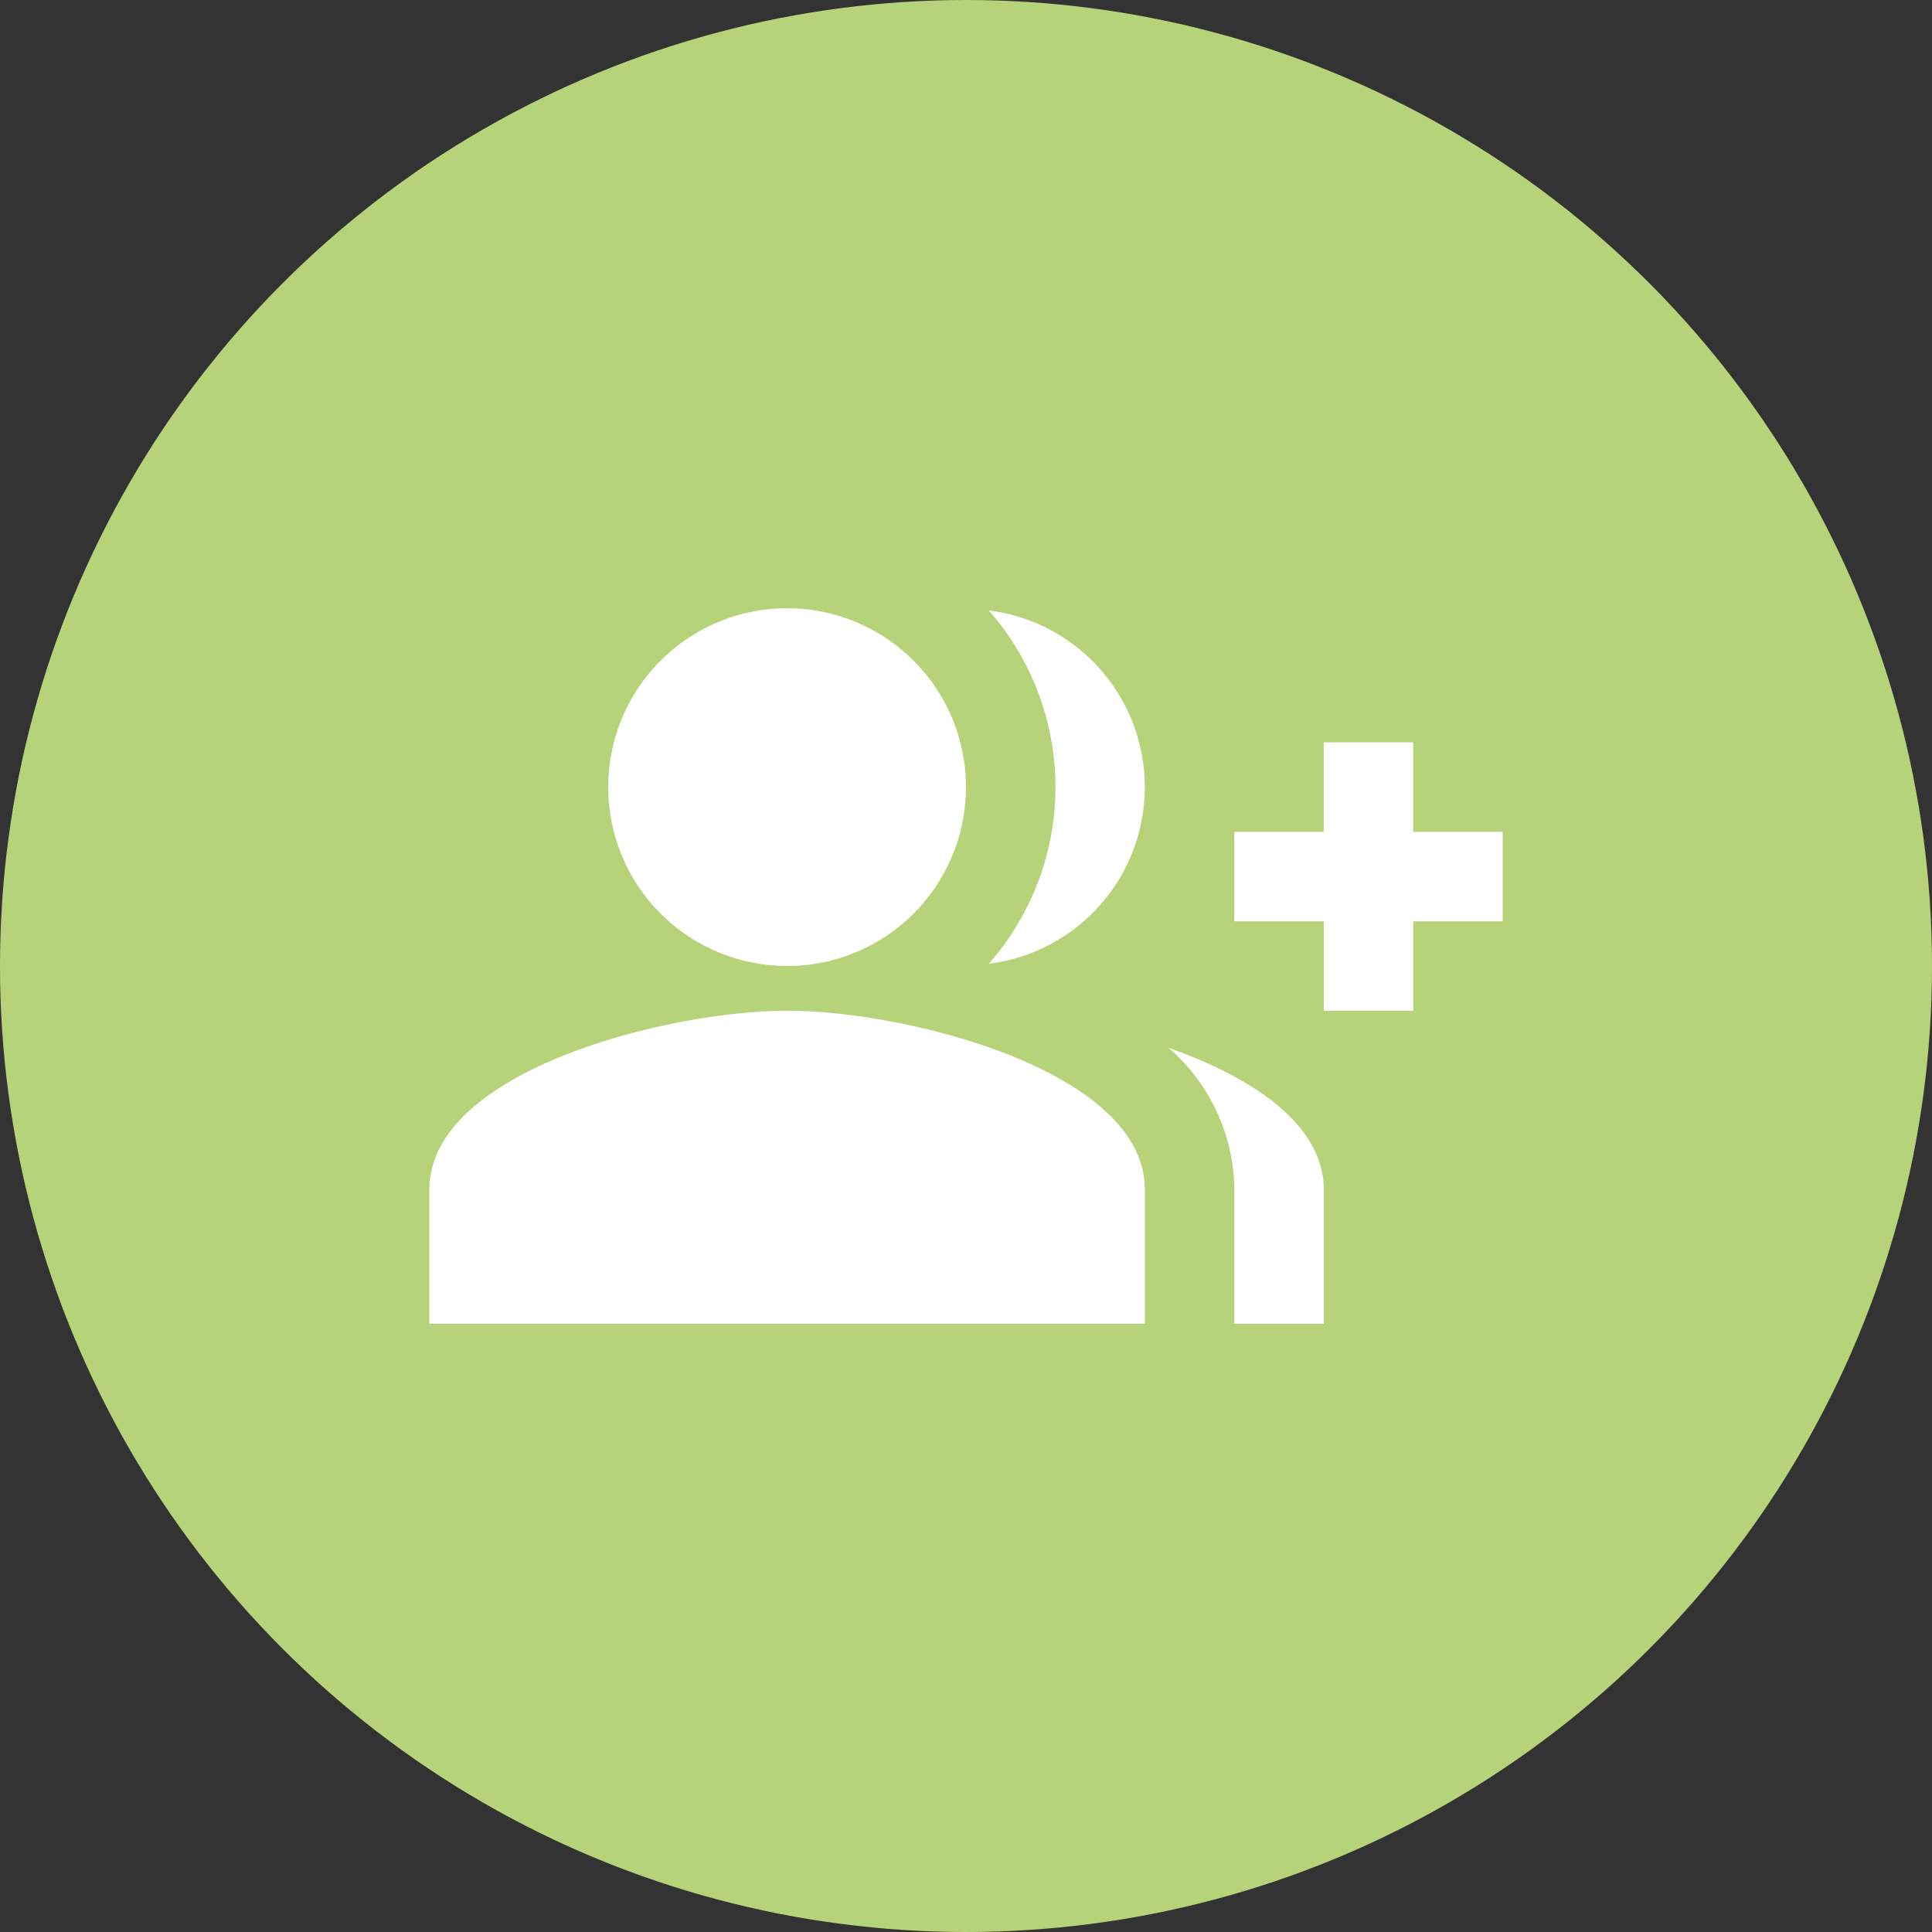 <svg xmlns="http://www.w3.org/2000/svg" xmlns:xlink="http://www.w3.org/1999/xlink" width="36" height="36" viewBox="0 0 36 36">
  <rect x="0" y="0" width="36" height="36" fill="#333333" stroke="none"/>
  <defs>
    <clipPath id="clip-path">
      <rect id="Rettangolo_335" data-name="Rettangolo 335" width="20" height="20" fill="none"/>
    </clipPath>
  </defs>
  <g id="icon-opportunita-lavoro" transform="translate(-500 -1795)">
    <circle id="Ellisse_6" data-name="Ellisse 6" cx="18" cy="18" r="18" transform="translate(500 1795)" fill="#b7d379"/>
    <g id="opportunita-lavoro" transform="translate(508 1803)">
      <path id="Tracciato_3712" data-name="Tracciato 3712" d="M19.666,7V8.667H18v1.667h1.667V12h1.667V10.334H23V8.667H21.333V7Z" transform="translate(-3 -1.167)" fill="#fff"/>
      <g id="Raggruppa_636" data-name="Raggruppa 636">
        <g id="Raggruppa_635" data-name="Raggruppa 635" clip-path="url(#clip-path)">
          <path id="Tracciato_3713" data-name="Tracciato 3713" d="M7.333,10.667A3.333,3.333,0,1,0,4,7.333a3.333,3.333,0,0,0,3.333,3.333" transform="translate(-0.667 -0.667)" fill="#fff"/>
          <path id="Tracciato_3714" data-name="Tracciato 3714" d="M6.667,13C4.442,13,0,14.117,0,16.333v2.5H13.333v-2.5C13.333,14.117,8.892,13,6.667,13" transform="translate(0 -2.167)" fill="#fff"/>
          <path id="Tracciato_3715" data-name="Tracciato 3715" d="M12.51,4.05a4.983,4.983,0,0,1,0,6.583,3.317,3.317,0,0,0,0-6.583" transform="translate(-2.085 -0.675)" fill="#fff"/>
          <path id="Tracciato_3716" data-name="Tracciato 3716" d="M16.53,13.83a3.531,3.531,0,0,1,1.225,2.642v2.5h1.667v-2.5c0-1.208-1.325-2.092-2.892-2.642" transform="translate(-2.755 -2.305)" fill="#fff"/>
        </g>
      </g>
    </g>
  </g>
</svg>

